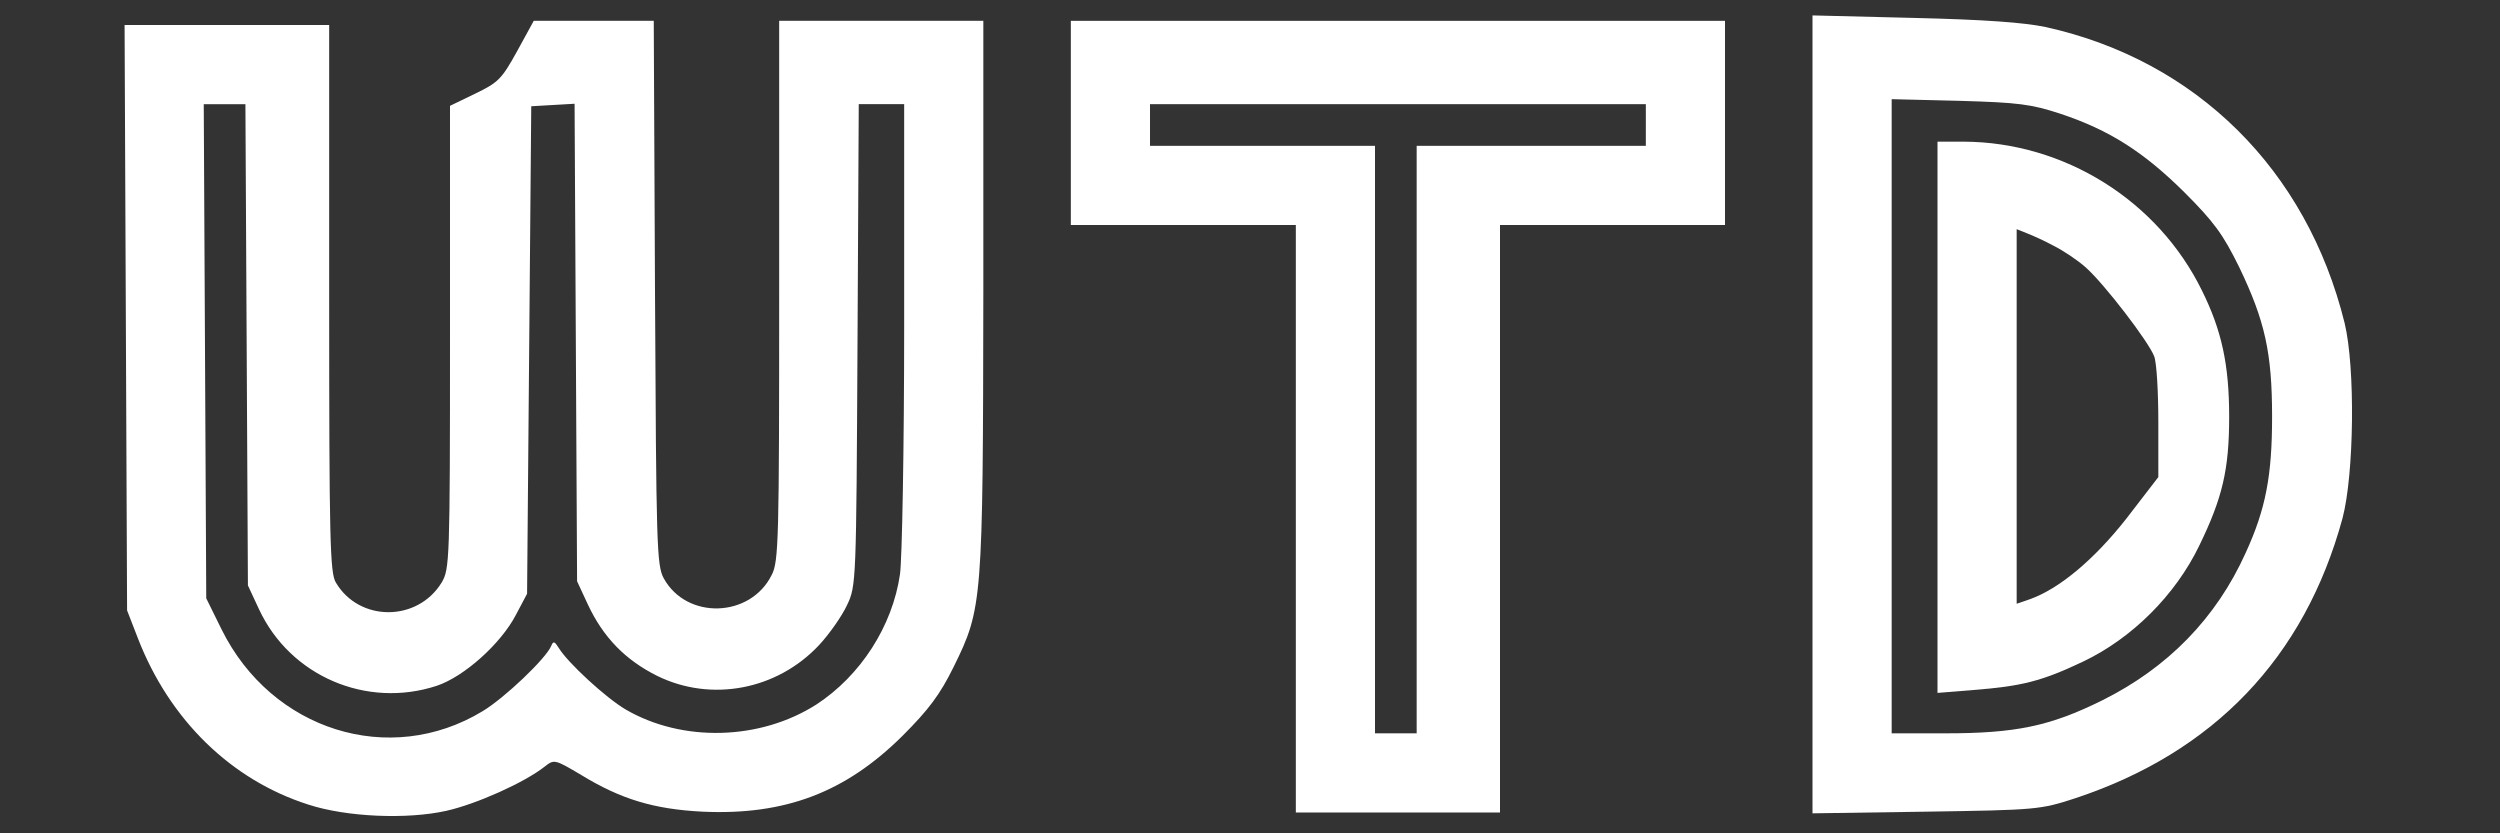 <svg xmlns="http://www.w3.org/2000/svg" version="1.0" width="600pt" height="200pt" viewBox="0 0 600 200" preserveAspectRatio="xMidYMid meet">
<rect x="0" y="0" width="600" height="200" fill="#333333" stroke="none"/>
<g transform="translate(0,200) scale(0.1,-0.1)" fill="#ffffff" stroke="none">
<path d="M4350 1005 l0 -957 273 4 c266 4 274 5 357 32 333 110 551 338 642 672 28 106 31 362 5 469 -91 368 -356 630 -717 710 -52 11 -148 18 -317 22 l-243 6 0 -958z m595 722 c117 -39 199 -91 297 -188 72 -72 93 -101 132 -180 62 -129 79 -206 79 -359 0 -141 -15 -221 -63 -326 -71 -158 -188 -277 -345 -355 -125 -62 -208 -79 -376 -79 l-129 0 0 761 0 761 163 -4 c141 -4 172 -8 242 -31z"/>
<path d="M4650 999 l0 -662 86 7 c116 9 164 21 263 68 118 56 222 160 279 278 56 115 72 183 72 310 0 125 -18 207 -65 302 -106 217 -331 357 -572 358 l-63 0 0 -661z m279 411 c22 -11 57 -34 77 -52 44 -39 150 -177 164 -213 6 -15 10 -86 10 -158 l0 -132 -77 -100 c-78 -99 -161 -168 -231 -193 l-32 -11 0 449 0 450 25 -10 c13 -5 42 -18 64 -30z"/>
<path d="M1241 1877 c-37 -67 -45 -75 -101 -102 l-60 -29 0 -555 c0 -537 -1 -557 -20 -589 -58 -95 -198 -95 -254 0 -14 23 -16 101 -16 682 l0 656 -245 0 -246 0 3 -702 3 -703 26 -67 c76 -196 224 -340 409 -399 92 -30 237 -36 331 -15 72 16 188 68 236 106 23 18 24 18 88 -20 95 -58 174 -82 291 -88 198 -9 343 46 480 182 63 63 90 99 123 166 69 140 70 155 71 898 l0 652 -245 0 -245 0 0 -647 c0 -597 -1 -651 -18 -683 -51 -103 -204 -108 -259 -8 -17 31 -18 79 -21 686 l-3 652 -144 0 -144 0 -40 -73z m-649 -704 l3 -578 27 -58 c75 -160 258 -238 426 -183 66 22 154 101 190 170 l27 51 5 585 5 585 52 3 52 3 3 -573 3 -573 26 -56 c37 -79 90 -133 166 -171 130 -64 288 -34 389 74 25 27 55 70 67 96 22 46 22 55 25 625 l3 577 54 0 55 0 0 -532 c0 -293 -5 -561 -10 -596 -18 -125 -95 -244 -201 -313 -135 -86 -321 -91 -457 -12 -48 28 -140 113 -161 148 -10 16 -13 17 -18 5 -12 -30 -113 -126 -165 -157 -223 -135 -506 -46 -626 196 l-37 75 -3 593 -3 593 50 0 50 0 3 -577z"/>
<path d="M2570 1705 l0 -245 270 0 270 0 0 -705 0 -705 245 0 245 0 0 705 0 705 270 0 270 0 0 245 0 245 -785 0 -785 0 0 -245z m1380 -5 l0 -50 -275 0 -275 0 0 -705 0 -705 -50 0 -50 0 0 705 0 705 -270 0 -270 0 0 50 0 50 595 0 595 0 0 -50z"/>
</g>
</svg>